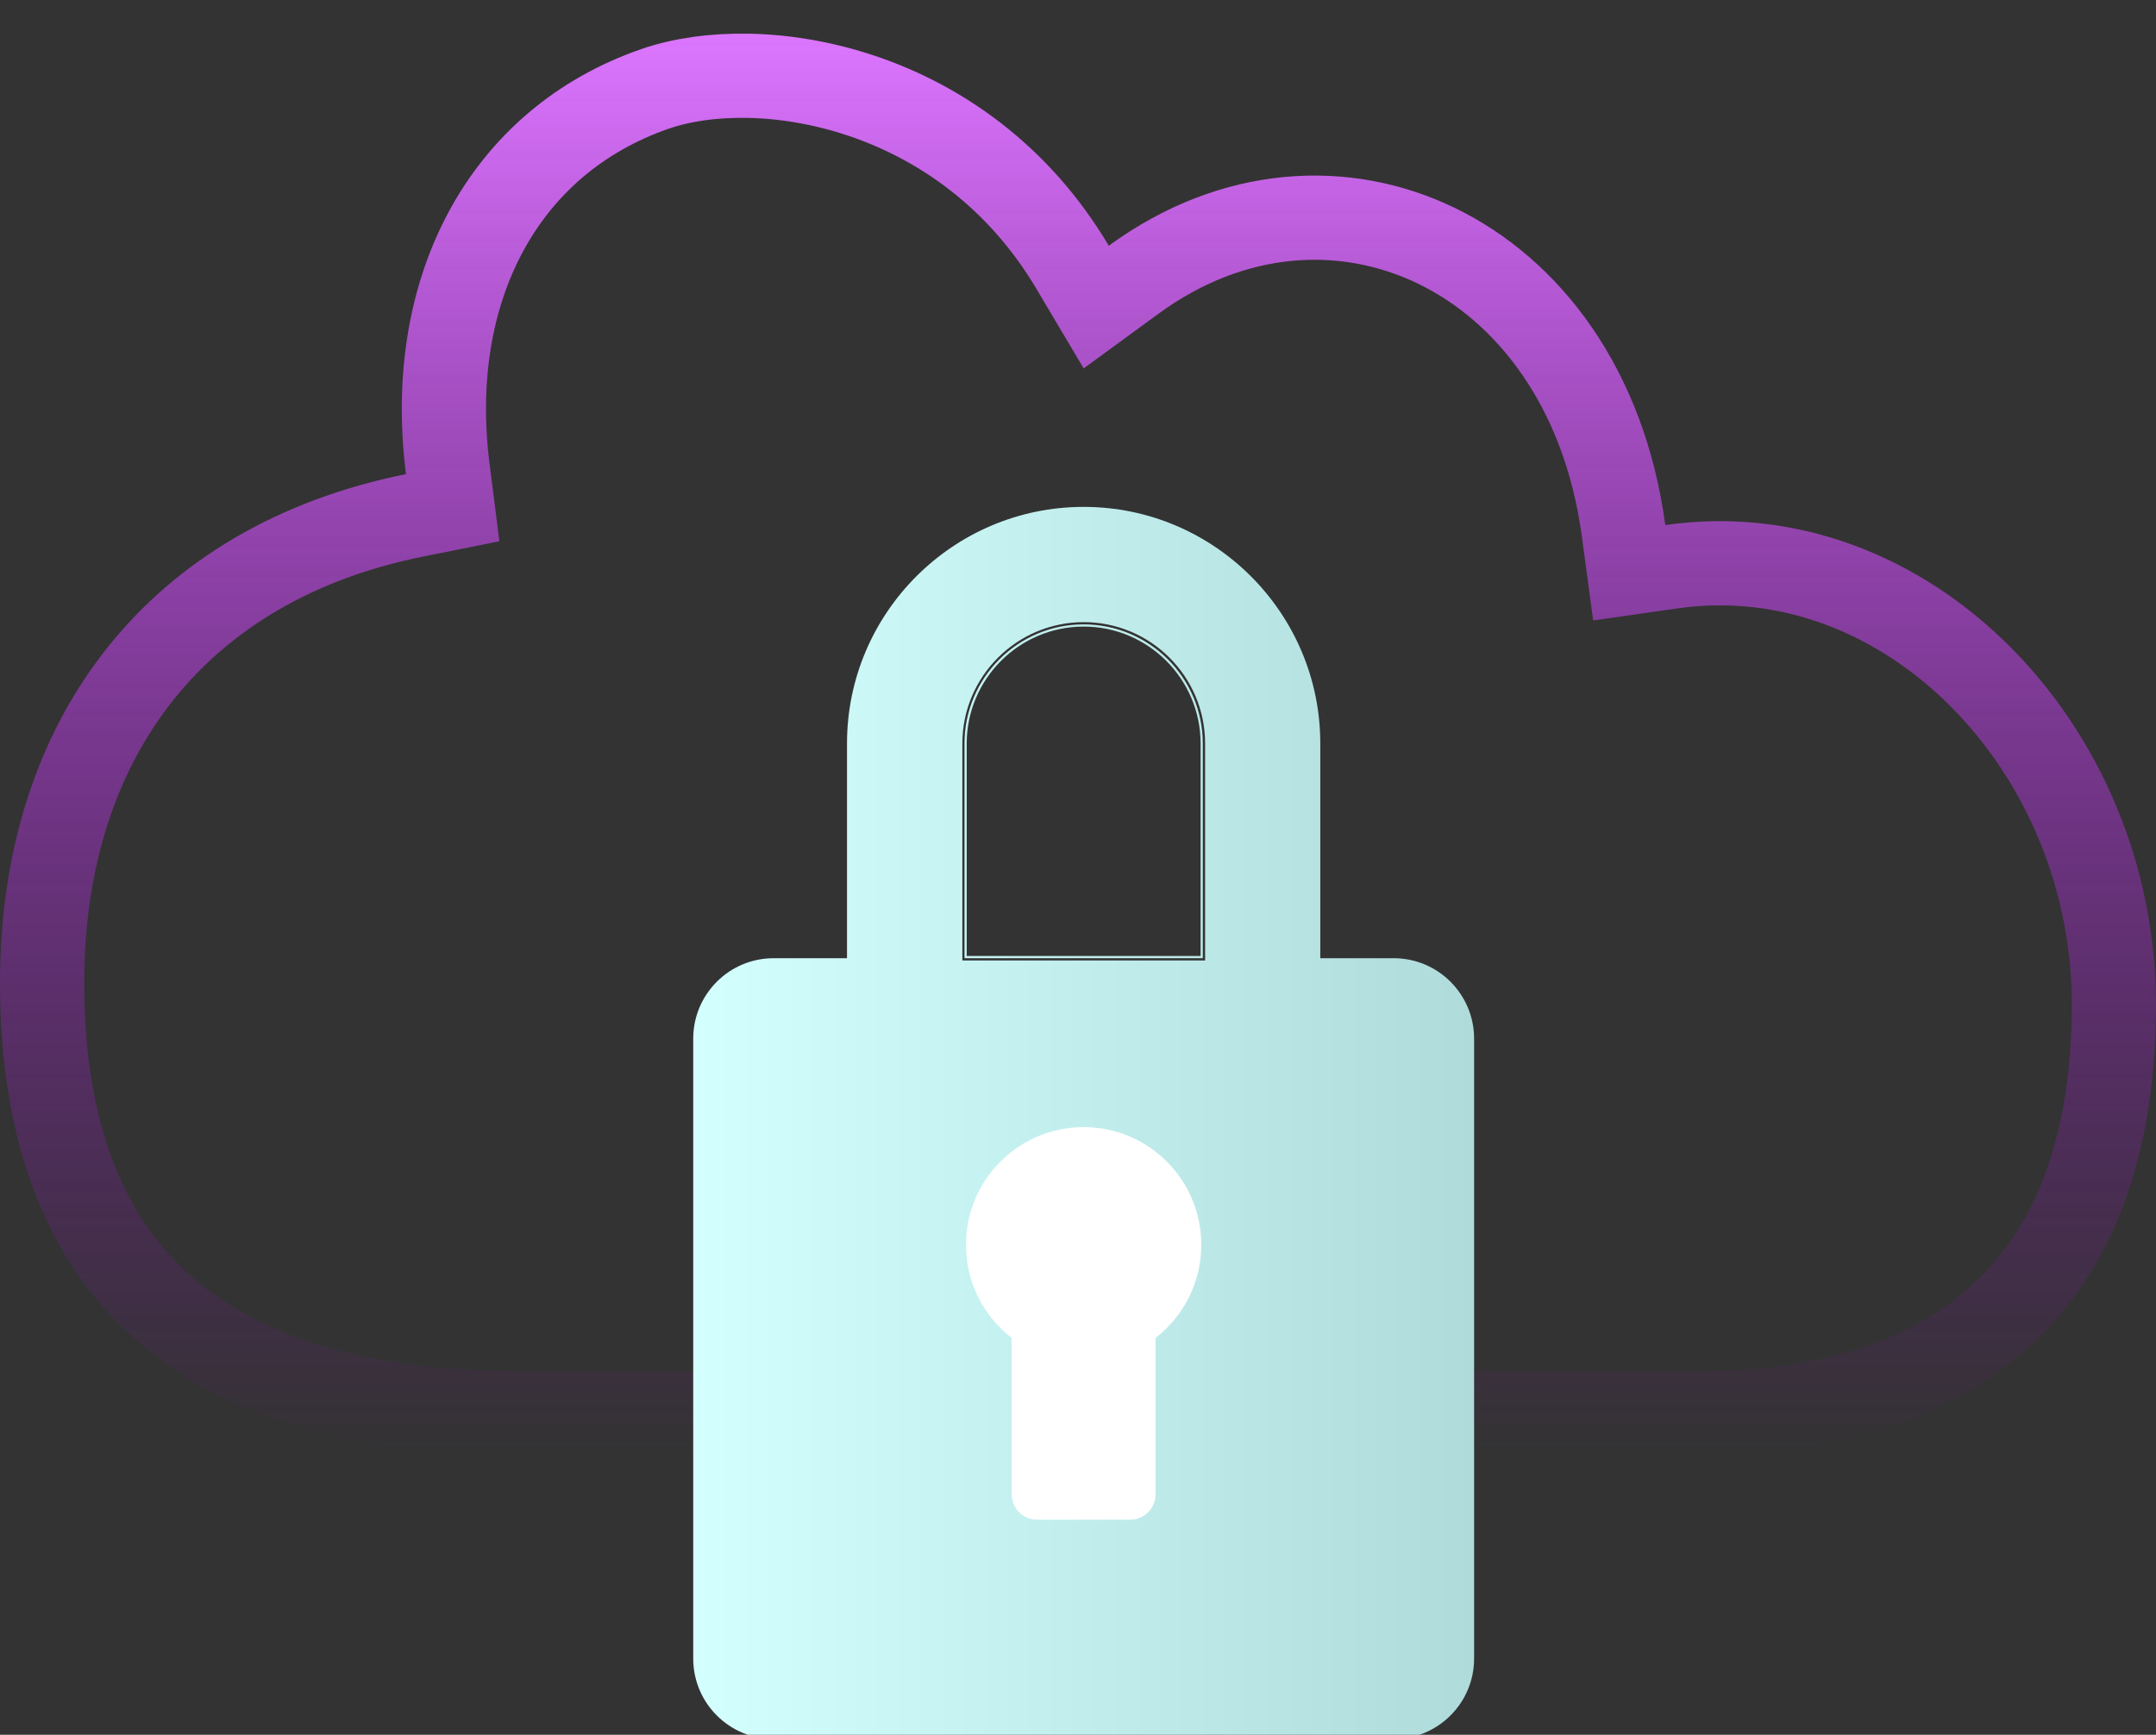 <svg width="128" height="103" viewBox="0 0 128 103" fill="none" xmlns="http://www.w3.org/2000/svg">
<rect x="0" y="0" width="128" height="103" fill="#333333" stroke="none"/>
<g id="ic_features_6_new 1" clip-path="url(#clip0_1093_133)">
<g id="Layer 2">
<path id="Vector" d="M24.595 30.602L26.875 30.144L26.583 27.837C25.242 17.228 29.86 8.396 38.898 5.274L38.899 5.274C45.076 3.139 57.229 5.007 63.678 15.868L65.082 18.233L67.303 16.61C73.185 12.309 79.838 11.958 85.282 14.595C90.741 17.238 95.244 23.026 96.389 31.509L96.726 34.008L99.222 33.65C113.159 31.649 125.5 44.416 125.5 59.637C125.5 69.255 122.411 75.17 118.079 78.743C113.661 82.386 107.567 83.909 101.026 83.909H30.831C21.378 83.909 14.361 81.749 9.726 77.679C5.151 73.66 2.5 67.425 2.5 58.364C2.5 50.88 4.617 44.657 8.354 39.98C12.088 35.309 17.569 32.014 24.595 30.602Z" stroke="url(#paint0_linear_1093_133)" stroke-width="5"/>
<g id="Group">
<path id="Vector_2" d="M82.74 56.893H78.385V44.145C78.385 36.4 72.082 30.096 64.336 30.096C56.59 30.096 50.286 36.4 50.286 44.145V56.893H45.931C43.294 56.893 41.156 59.031 41.156 61.668V98.478C41.156 101.114 43.294 103.253 45.931 103.253H82.74C85.377 103.253 87.516 101.114 87.516 98.478V61.668C87.516 59.031 85.377 56.893 82.74 56.893ZM71.41 56.893H57.261V44.145C57.261 40.244 60.434 37.071 64.336 37.071C68.237 37.071 71.41 40.244 71.41 44.145V56.893ZM71.542 57.025H57.134V44.145C57.134 40.173 60.364 36.939 64.34 36.939C68.316 36.939 71.546 40.169 71.546 44.145V57.025H71.542ZM57.393 56.761H71.278V44.145C71.278 40.318 68.163 37.203 64.336 37.203C60.508 37.203 57.393 40.318 57.393 44.145V56.761Z" fill="url(#paint1_linear_1093_133)"/>
</g>
<path id="Vector_3" d="M64.336 66.921C60.475 66.921 57.348 70.049 57.348 73.909C57.348 76.159 58.411 78.161 60.063 79.438V88.725C60.063 89.557 60.739 90.233 61.571 90.233H67.096C67.928 90.233 68.604 89.557 68.604 88.725V79.438C70.256 78.161 71.319 76.159 71.319 73.909C71.319 70.049 68.192 66.921 64.332 66.921H64.336Z" fill="white"/>
</g>
</g>
<defs>
<linearGradient id="paint0_linear_1093_133" x1="64" y1="2" x2="64" y2="86.409" gradientUnits="userSpaceOnUse">
<stop stop-color="#DC76FF"/>
<stop offset="1" stop-color="#9B00D0" stop-opacity="0"/>
</linearGradient>
<linearGradient id="paint1_linear_1093_133" x1="41.156" y1="66.674" x2="87.516" y2="66.674" gradientUnits="userSpaceOnUse">
<stop stop-color="#D3FFFF"/>
<stop offset="1" stop-color="#B0DBDB"/>
</linearGradient>
<clipPath id="clip0_1093_133">
<rect width="128" height="103" fill="white"/>
</clipPath>
</defs>
</svg>
